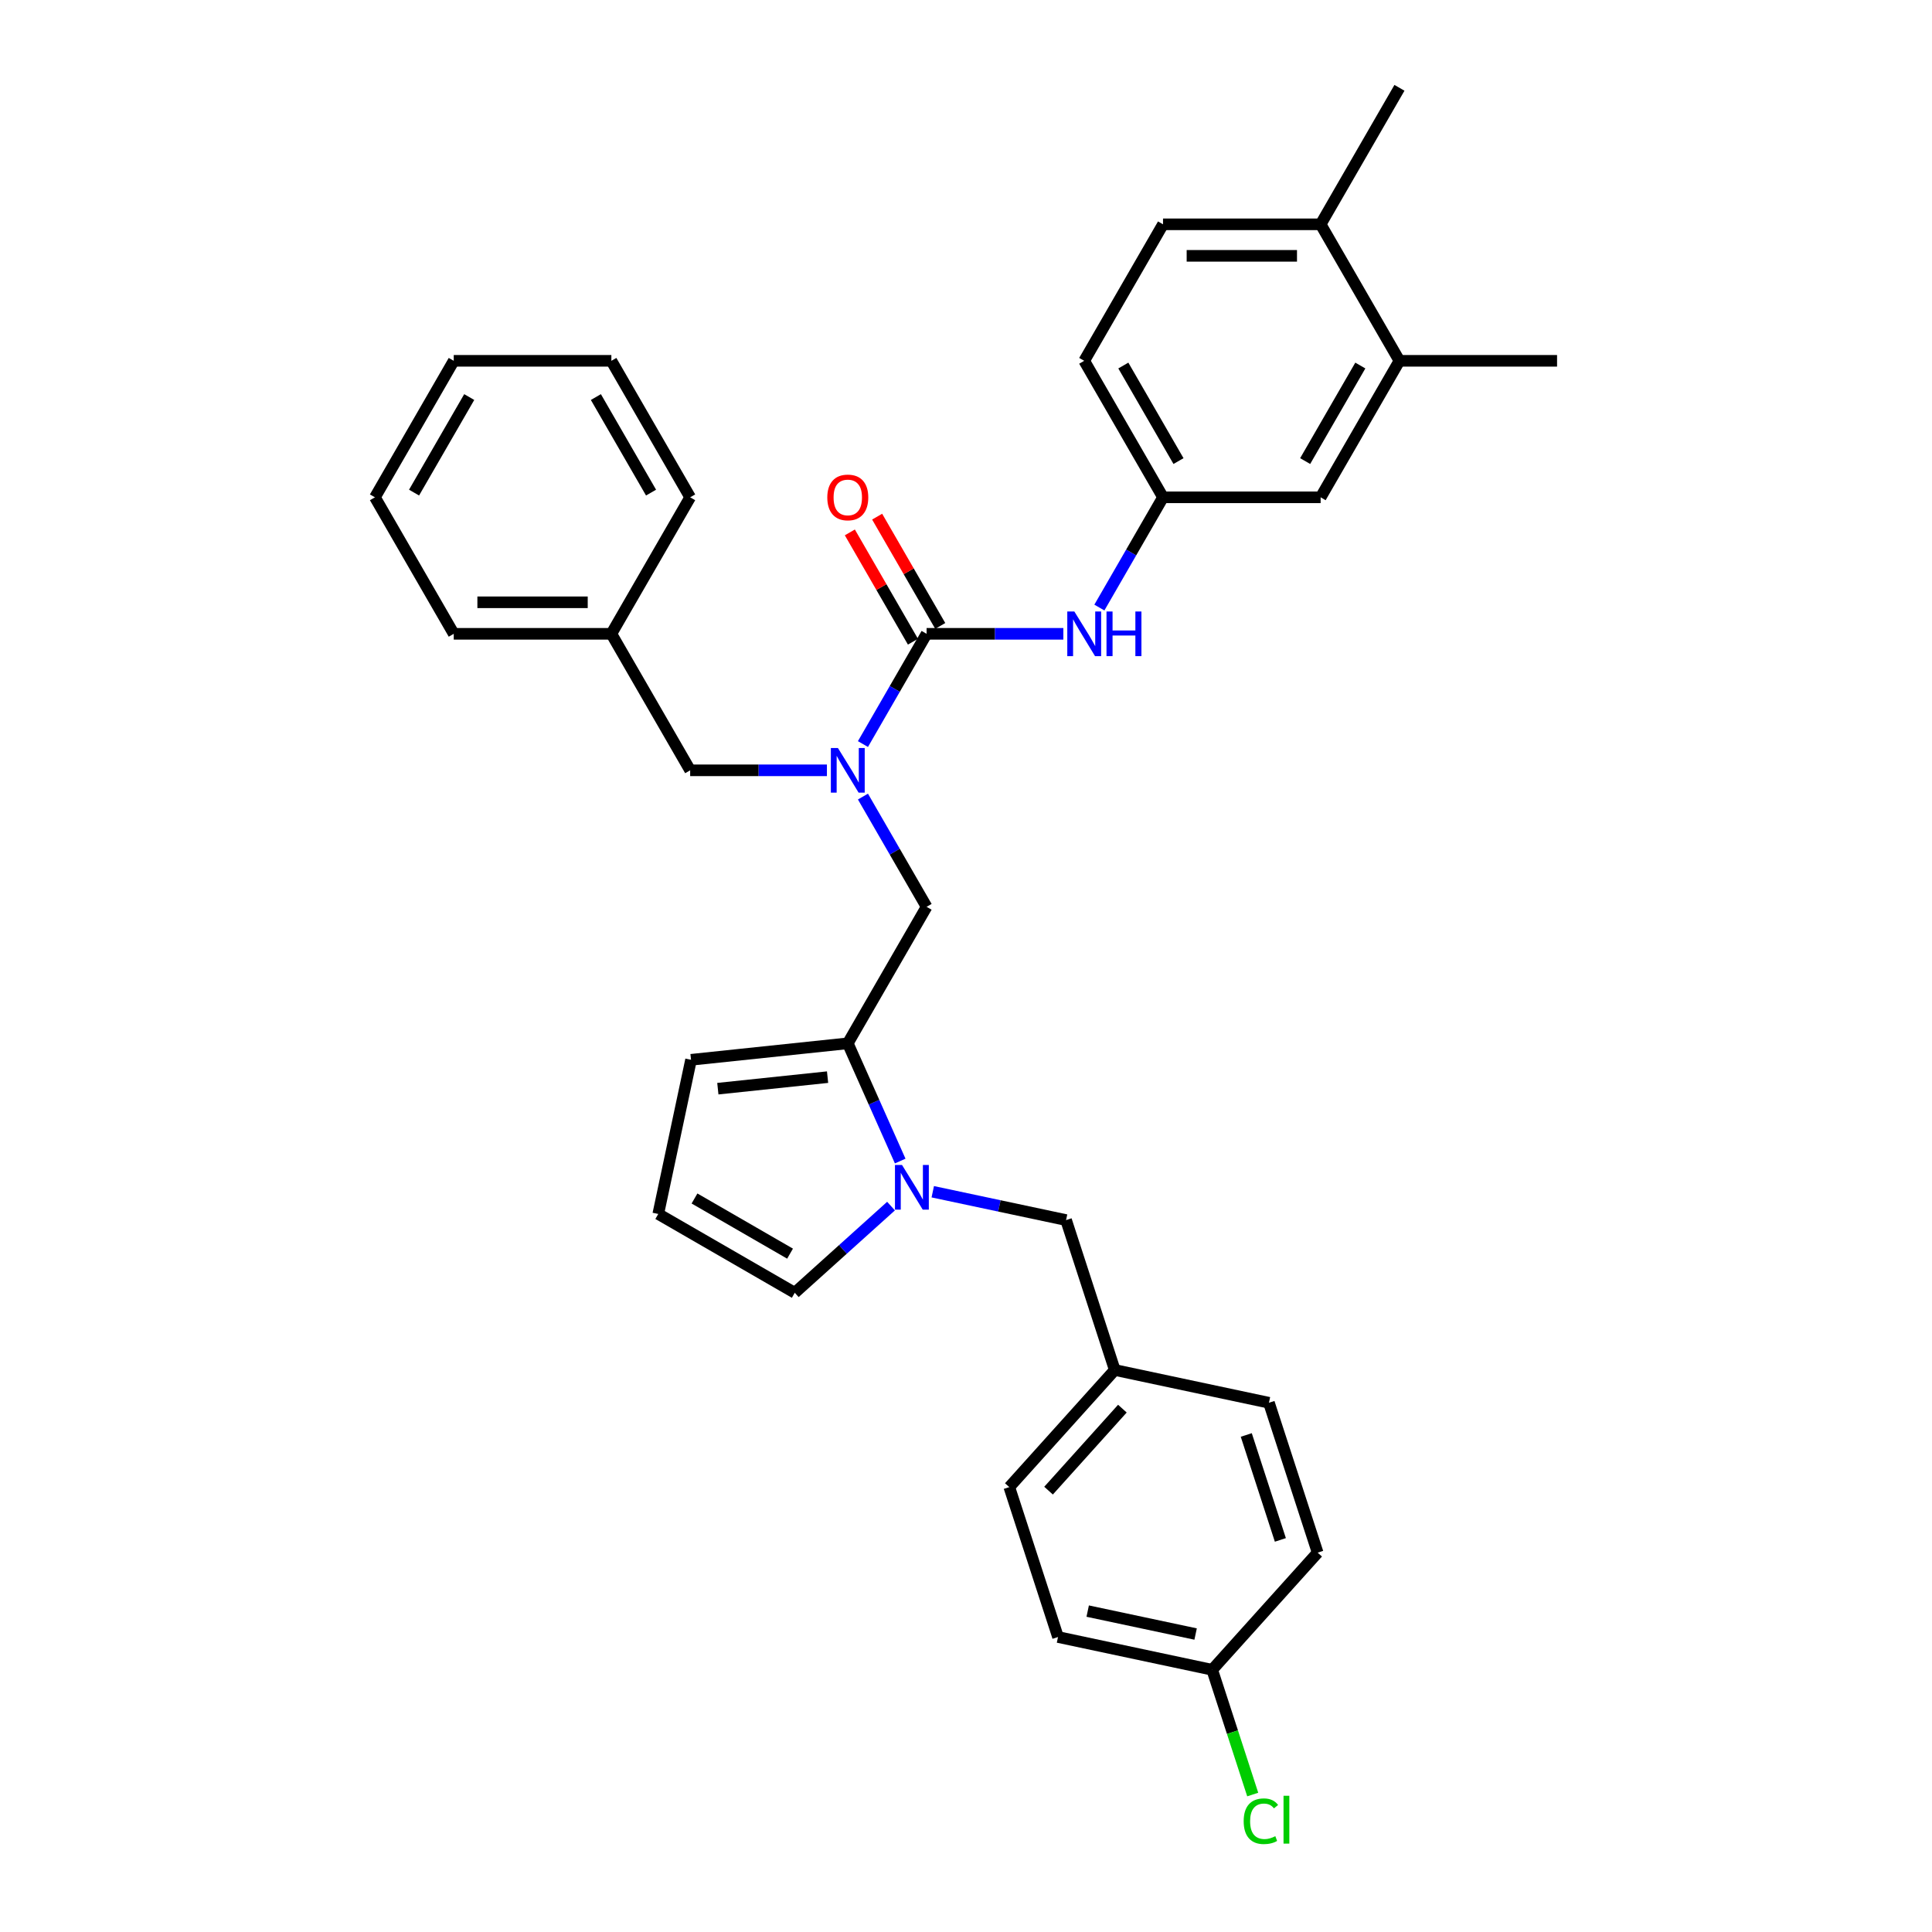 <?xml version='1.0' encoding='iso-8859-1'?>
<svg version='1.1' baseProfile='full'
              xmlns='http://www.w3.org/2000/svg'
                      xmlns:rdkit='http://www.rdkit.org/xml'
                      xmlns:xlink='http://www.w3.org/1999/xlink'
                  xml:space='preserve'
width='1000px' height='1000px' viewBox='0 0 1000 1000'>
<!-- END OF HEADER -->
<rect style='opacity:1.0;fill:#FFFFFF;stroke:none' width='1000' height='1000' x='0' y='0'> </rect>
<path class='bond-2' d='M 479.604,328.063 L 463.132,356.594' style='fill:none;fill-rule:evenodd;stroke:#000000;stroke-width:6px;stroke-linecap:butt;stroke-linejoin:miter;stroke-opacity:1' />
<path class='bond-2' d='M 463.132,356.594 L 446.661,385.124' style='fill:none;fill-rule:evenodd;stroke:#0000FF;stroke-width:6px;stroke-linecap:butt;stroke-linejoin:miter;stroke-opacity:1' />
<path class='bond-3' d='M 479.604,328.063 L 514.995,328.063' style='fill:none;fill-rule:evenodd;stroke:#000000;stroke-width:6px;stroke-linecap:butt;stroke-linejoin:miter;stroke-opacity:1' />
<path class='bond-3' d='M 514.995,328.063 L 550.385,328.063' style='fill:none;fill-rule:evenodd;stroke:#0000FF;stroke-width:6px;stroke-linecap:butt;stroke-linejoin:miter;stroke-opacity:1' />
<path class='bond-10' d='M 486.67,323.984 L 470.339,295.699' style='fill:none;fill-rule:evenodd;stroke:#000000;stroke-width:6px;stroke-linecap:butt;stroke-linejoin:miter;stroke-opacity:1' />
<path class='bond-10' d='M 470.339,295.699 L 454.008,267.413' style='fill:none;fill-rule:evenodd;stroke:#FF0000;stroke-width:6px;stroke-linecap:butt;stroke-linejoin:miter;stroke-opacity:1' />
<path class='bond-10' d='M 472.539,332.142 L 456.209,303.857' style='fill:none;fill-rule:evenodd;stroke:#000000;stroke-width:6px;stroke-linecap:butt;stroke-linejoin:miter;stroke-opacity:1' />
<path class='bond-10' d='M 456.209,303.857 L 439.878,275.571' style='fill:none;fill-rule:evenodd;stroke:#FF0000;stroke-width:6px;stroke-linecap:butt;stroke-linejoin:miter;stroke-opacity:1' />
<path class='bond-0' d='M 465.944,600.957 L 452.379,570.489' style='fill:none;fill-rule:evenodd;stroke:#0000FF;stroke-width:6px;stroke-linecap:butt;stroke-linejoin:miter;stroke-opacity:1' />
<path class='bond-0' d='M 452.379,570.489 L 438.813,540.02' style='fill:none;fill-rule:evenodd;stroke:#000000;stroke-width:6px;stroke-linecap:butt;stroke-linejoin:miter;stroke-opacity:1' />
<path class='bond-5' d='M 461.194,624.275 L 436.281,646.706' style='fill:none;fill-rule:evenodd;stroke:#0000FF;stroke-width:6px;stroke-linecap:butt;stroke-linejoin:miter;stroke-opacity:1' />
<path class='bond-5' d='M 436.281,646.706 L 411.369,669.138' style='fill:none;fill-rule:evenodd;stroke:#000000;stroke-width:6px;stroke-linecap:butt;stroke-linejoin:miter;stroke-opacity:1' />
<path class='bond-6' d='M 482.797,616.845 L 517.296,624.178' style='fill:none;fill-rule:evenodd;stroke:#0000FF;stroke-width:6px;stroke-linecap:butt;stroke-linejoin:miter;stroke-opacity:1' />
<path class='bond-6' d='M 517.296,624.178 L 551.795,631.511' style='fill:none;fill-rule:evenodd;stroke:#000000;stroke-width:6px;stroke-linecap:butt;stroke-linejoin:miter;stroke-opacity:1' />
<path class='bond-1' d='M 438.813,540.02 L 479.604,469.368' style='fill:none;fill-rule:evenodd;stroke:#000000;stroke-width:6px;stroke-linecap:butt;stroke-linejoin:miter;stroke-opacity:1' />
<path class='bond-8' d='M 438.813,540.02 L 357.678,548.548' style='fill:none;fill-rule:evenodd;stroke:#000000;stroke-width:6px;stroke-linecap:butt;stroke-linejoin:miter;stroke-opacity:1' />
<path class='bond-8' d='M 428.349,557.526 L 371.554,563.495' style='fill:none;fill-rule:evenodd;stroke:#000000;stroke-width:6px;stroke-linecap:butt;stroke-linejoin:miter;stroke-opacity:1' />
<path class='bond-4' d='M 446.661,412.307 L 463.132,440.837' style='fill:none;fill-rule:evenodd;stroke:#0000FF;stroke-width:6px;stroke-linecap:butt;stroke-linejoin:miter;stroke-opacity:1' />
<path class='bond-4' d='M 463.132,440.837 L 479.604,469.368' style='fill:none;fill-rule:evenodd;stroke:#000000;stroke-width:6px;stroke-linecap:butt;stroke-linejoin:miter;stroke-opacity:1' />
<path class='bond-12' d='M 428.012,398.716 L 392.622,398.716' style='fill:none;fill-rule:evenodd;stroke:#0000FF;stroke-width:6px;stroke-linecap:butt;stroke-linejoin:miter;stroke-opacity:1' />
<path class='bond-12' d='M 392.622,398.716 L 357.231,398.716' style='fill:none;fill-rule:evenodd;stroke:#000000;stroke-width:6px;stroke-linecap:butt;stroke-linejoin:miter;stroke-opacity:1' />
<path class='bond-11' d='M 569.034,314.472 L 585.506,285.941' style='fill:none;fill-rule:evenodd;stroke:#0000FF;stroke-width:6px;stroke-linecap:butt;stroke-linejoin:miter;stroke-opacity:1' />
<path class='bond-11' d='M 585.506,285.941 L 601.978,257.411' style='fill:none;fill-rule:evenodd;stroke:#000000;stroke-width:6px;stroke-linecap:butt;stroke-linejoin:miter;stroke-opacity:1' />
<path class='bond-33' d='M 411.369,669.138 L 340.716,628.347' style='fill:none;fill-rule:evenodd;stroke:#000000;stroke-width:6px;stroke-linecap:butt;stroke-linejoin:miter;stroke-opacity:1' />
<path class='bond-33' d='M 408.929,648.889 L 359.472,620.335' style='fill:none;fill-rule:evenodd;stroke:#000000;stroke-width:6px;stroke-linecap:butt;stroke-linejoin:miter;stroke-opacity:1' />
<path class='bond-16' d='M 551.795,631.511 L 577.005,709.1' style='fill:none;fill-rule:evenodd;stroke:#000000;stroke-width:6px;stroke-linecap:butt;stroke-linejoin:miter;stroke-opacity:1' />
<path class='bond-7' d='M 724.351,186.759 L 683.56,257.411' style='fill:none;fill-rule:evenodd;stroke:#000000;stroke-width:6px;stroke-linecap:butt;stroke-linejoin:miter;stroke-opacity:1' />
<path class='bond-7' d='M 704.102,189.199 L 675.548,238.655' style='fill:none;fill-rule:evenodd;stroke:#000000;stroke-width:6px;stroke-linecap:butt;stroke-linejoin:miter;stroke-opacity:1' />
<path class='bond-25' d='M 724.351,186.759 L 805.933,186.759' style='fill:none;fill-rule:evenodd;stroke:#000000;stroke-width:6px;stroke-linecap:butt;stroke-linejoin:miter;stroke-opacity:1' />
<path class='bond-32' d='M 724.351,186.759 L 683.56,116.107' style='fill:none;fill-rule:evenodd;stroke:#000000;stroke-width:6px;stroke-linecap:butt;stroke-linejoin:miter;stroke-opacity:1' />
<path class='bond-9' d='M 357.678,548.548 L 340.716,628.347' style='fill:none;fill-rule:evenodd;stroke:#000000;stroke-width:6px;stroke-linecap:butt;stroke-linejoin:miter;stroke-opacity:1' />
<path class='bond-13' d='M 601.978,257.411 L 683.56,257.411' style='fill:none;fill-rule:evenodd;stroke:#000000;stroke-width:6px;stroke-linecap:butt;stroke-linejoin:miter;stroke-opacity:1' />
<path class='bond-17' d='M 601.978,257.411 L 561.187,186.759' style='fill:none;fill-rule:evenodd;stroke:#000000;stroke-width:6px;stroke-linecap:butt;stroke-linejoin:miter;stroke-opacity:1' />
<path class='bond-17' d='M 609.989,238.655 L 581.436,189.199' style='fill:none;fill-rule:evenodd;stroke:#000000;stroke-width:6px;stroke-linecap:butt;stroke-linejoin:miter;stroke-opacity:1' />
<path class='bond-19' d='M 357.231,398.716 L 316.44,328.063' style='fill:none;fill-rule:evenodd;stroke:#000000;stroke-width:6px;stroke-linecap:butt;stroke-linejoin:miter;stroke-opacity:1' />
<path class='bond-14' d='M 683.56,116.107 L 601.978,116.107' style='fill:none;fill-rule:evenodd;stroke:#000000;stroke-width:6px;stroke-linecap:butt;stroke-linejoin:miter;stroke-opacity:1' />
<path class='bond-14' d='M 671.322,132.423 L 614.215,132.423' style='fill:none;fill-rule:evenodd;stroke:#000000;stroke-width:6px;stroke-linecap:butt;stroke-linejoin:miter;stroke-opacity:1' />
<path class='bond-26' d='M 683.56,116.107 L 724.351,45.455' style='fill:none;fill-rule:evenodd;stroke:#000000;stroke-width:6px;stroke-linecap:butt;stroke-linejoin:miter;stroke-opacity:1' />
<path class='bond-15' d='M 601.978,116.107 L 561.187,186.759' style='fill:none;fill-rule:evenodd;stroke:#000000;stroke-width:6px;stroke-linecap:butt;stroke-linejoin:miter;stroke-opacity:1' />
<path class='bond-21' d='M 577.005,709.1 L 656.805,726.062' style='fill:none;fill-rule:evenodd;stroke:#000000;stroke-width:6px;stroke-linecap:butt;stroke-linejoin:miter;stroke-opacity:1' />
<path class='bond-22' d='M 577.005,709.1 L 522.416,769.727' style='fill:none;fill-rule:evenodd;stroke:#000000;stroke-width:6px;stroke-linecap:butt;stroke-linejoin:miter;stroke-opacity:1' />
<path class='bond-22' d='M 580.943,729.112 L 542.73,771.551' style='fill:none;fill-rule:evenodd;stroke:#000000;stroke-width:6px;stroke-linecap:butt;stroke-linejoin:miter;stroke-opacity:1' />
<path class='bond-18' d='M 627.426,864.278 L 547.627,847.317' style='fill:none;fill-rule:evenodd;stroke:#000000;stroke-width:6px;stroke-linecap:butt;stroke-linejoin:miter;stroke-opacity:1' />
<path class='bond-18' d='M 618.848,845.774 L 562.989,833.901' style='fill:none;fill-rule:evenodd;stroke:#000000;stroke-width:6px;stroke-linecap:butt;stroke-linejoin:miter;stroke-opacity:1' />
<path class='bond-20' d='M 627.426,864.278 L 637.916,896.563' style='fill:none;fill-rule:evenodd;stroke:#000000;stroke-width:6px;stroke-linecap:butt;stroke-linejoin:miter;stroke-opacity:1' />
<path class='bond-20' d='M 637.916,896.563 L 648.406,928.847' style='fill:none;fill-rule:evenodd;stroke:#00CC00;stroke-width:6px;stroke-linecap:butt;stroke-linejoin:miter;stroke-opacity:1' />
<path class='bond-35' d='M 627.426,864.278 L 682.015,803.651' style='fill:none;fill-rule:evenodd;stroke:#000000;stroke-width:6px;stroke-linecap:butt;stroke-linejoin:miter;stroke-opacity:1' />
<path class='bond-27' d='M 316.44,328.063 L 234.858,328.063' style='fill:none;fill-rule:evenodd;stroke:#000000;stroke-width:6px;stroke-linecap:butt;stroke-linejoin:miter;stroke-opacity:1' />
<path class='bond-27' d='M 304.203,311.747 L 247.095,311.747' style='fill:none;fill-rule:evenodd;stroke:#000000;stroke-width:6px;stroke-linecap:butt;stroke-linejoin:miter;stroke-opacity:1' />
<path class='bond-28' d='M 316.44,328.063 L 357.231,257.411' style='fill:none;fill-rule:evenodd;stroke:#000000;stroke-width:6px;stroke-linecap:butt;stroke-linejoin:miter;stroke-opacity:1' />
<path class='bond-24' d='M 656.805,726.062 L 682.015,803.651' style='fill:none;fill-rule:evenodd;stroke:#000000;stroke-width:6px;stroke-linecap:butt;stroke-linejoin:miter;stroke-opacity:1' />
<path class='bond-24' d='M 645.069,742.742 L 662.716,797.055' style='fill:none;fill-rule:evenodd;stroke:#000000;stroke-width:6px;stroke-linecap:butt;stroke-linejoin:miter;stroke-opacity:1' />
<path class='bond-23' d='M 522.416,769.727 L 547.627,847.317' style='fill:none;fill-rule:evenodd;stroke:#000000;stroke-width:6px;stroke-linecap:butt;stroke-linejoin:miter;stroke-opacity:1' />
<path class='bond-30' d='M 234.858,328.063 L 194.067,257.411' style='fill:none;fill-rule:evenodd;stroke:#000000;stroke-width:6px;stroke-linecap:butt;stroke-linejoin:miter;stroke-opacity:1' />
<path class='bond-29' d='M 357.231,257.411 L 316.44,186.759' style='fill:none;fill-rule:evenodd;stroke:#000000;stroke-width:6px;stroke-linecap:butt;stroke-linejoin:miter;stroke-opacity:1' />
<path class='bond-29' d='M 336.982,254.972 L 308.428,205.515' style='fill:none;fill-rule:evenodd;stroke:#000000;stroke-width:6px;stroke-linecap:butt;stroke-linejoin:miter;stroke-opacity:1' />
<path class='bond-31' d='M 316.44,186.759 L 234.858,186.759' style='fill:none;fill-rule:evenodd;stroke:#000000;stroke-width:6px;stroke-linecap:butt;stroke-linejoin:miter;stroke-opacity:1' />
<path class='bond-34' d='M 194.067,257.411 L 234.858,186.759' style='fill:none;fill-rule:evenodd;stroke:#000000;stroke-width:6px;stroke-linecap:butt;stroke-linejoin:miter;stroke-opacity:1' />
<path class='bond-34' d='M 214.316,254.972 L 242.87,205.515' style='fill:none;fill-rule:evenodd;stroke:#000000;stroke-width:6px;stroke-linecap:butt;stroke-linejoin:miter;stroke-opacity:1' />
<path  class='atom-1' d='M 466.889 602.997
L 474.46 615.234
Q 475.21 616.442, 476.418 618.628
Q 477.625 620.814, 477.69 620.945
L 477.69 602.997
L 480.758 602.997
L 480.758 626.101
L 477.592 626.101
L 469.467 612.721
Q 468.52 611.155, 467.509 609.36
Q 466.53 607.565, 466.236 607.011
L 466.236 626.101
L 463.234 626.101
L 463.234 602.997
L 466.889 602.997
' fill='#0000FF'/>
<path  class='atom-3' d='M 433.706 387.163
L 441.277 399.401
Q 442.028 400.608, 443.235 402.795
Q 444.443 404.981, 444.508 405.112
L 444.508 387.163
L 447.575 387.163
L 447.575 410.268
L 444.41 410.268
L 436.284 396.888
Q 435.338 395.322, 434.326 393.527
Q 433.347 391.732, 433.054 391.177
L 433.054 410.268
L 430.051 410.268
L 430.051 387.163
L 433.706 387.163
' fill='#0000FF'/>
<path  class='atom-4' d='M 556.08 316.511
L 563.65 328.749
Q 564.401 329.956, 565.608 332.142
Q 566.816 334.329, 566.881 334.459
L 566.881 316.511
L 569.949 316.511
L 569.949 339.615
L 566.783 339.615
L 558.658 326.236
Q 557.711 324.669, 556.7 322.875
Q 555.721 321.08, 555.427 320.525
L 555.427 339.615
L 552.425 339.615
L 552.425 316.511
L 556.08 316.511
' fill='#0000FF'/>
<path  class='atom-4' d='M 572.722 316.511
L 575.855 316.511
L 575.855 326.334
L 587.668 326.334
L 587.668 316.511
L 590.801 316.511
L 590.801 339.615
L 587.668 339.615
L 587.668 328.944
L 575.855 328.944
L 575.855 339.615
L 572.722 339.615
L 572.722 316.511
' fill='#0000FF'/>
<path  class='atom-11' d='M 428.208 257.476
Q 428.208 251.929, 430.949 248.829
Q 433.69 245.729, 438.813 245.729
Q 443.937 245.729, 446.678 248.829
Q 449.419 251.929, 449.419 257.476
Q 449.419 263.089, 446.645 266.287
Q 443.871 269.453, 438.813 269.453
Q 433.723 269.453, 430.949 266.287
Q 428.208 263.122, 428.208 257.476
M 438.813 266.842
Q 442.338 266.842, 444.23 264.492
Q 446.156 262.11, 446.156 257.476
Q 446.156 252.94, 444.23 250.656
Q 442.338 248.339, 438.813 248.339
Q 435.289 248.339, 433.364 250.623
Q 431.471 252.908, 431.471 257.476
Q 431.471 262.143, 433.364 264.492
Q 435.289 266.842, 438.813 266.842
' fill='#FF0000'/>
<path  class='atom-21' d='M 643.727 942.667
Q 643.727 936.924, 646.403 933.921
Q 649.112 930.887, 654.235 930.887
Q 659 930.887, 661.545 934.248
L 659.391 936.01
Q 657.531 933.563, 654.235 933.563
Q 650.744 933.563, 648.883 935.912
Q 647.056 938.229, 647.056 942.667
Q 647.056 947.236, 648.949 949.585
Q 650.874 951.935, 654.594 951.935
Q 657.14 951.935, 660.109 950.401
L 661.023 952.849
Q 659.815 953.632, 657.988 954.089
Q 656.161 954.545, 654.137 954.545
Q 649.112 954.545, 646.403 951.478
Q 643.727 948.41, 643.727 942.667
' fill='#00CC00'/>
<path  class='atom-21' d='M 664.351 929.483
L 667.354 929.483
L 667.354 954.252
L 664.351 954.252
L 664.351 929.483
' fill='#00CC00'/>
</svg>
